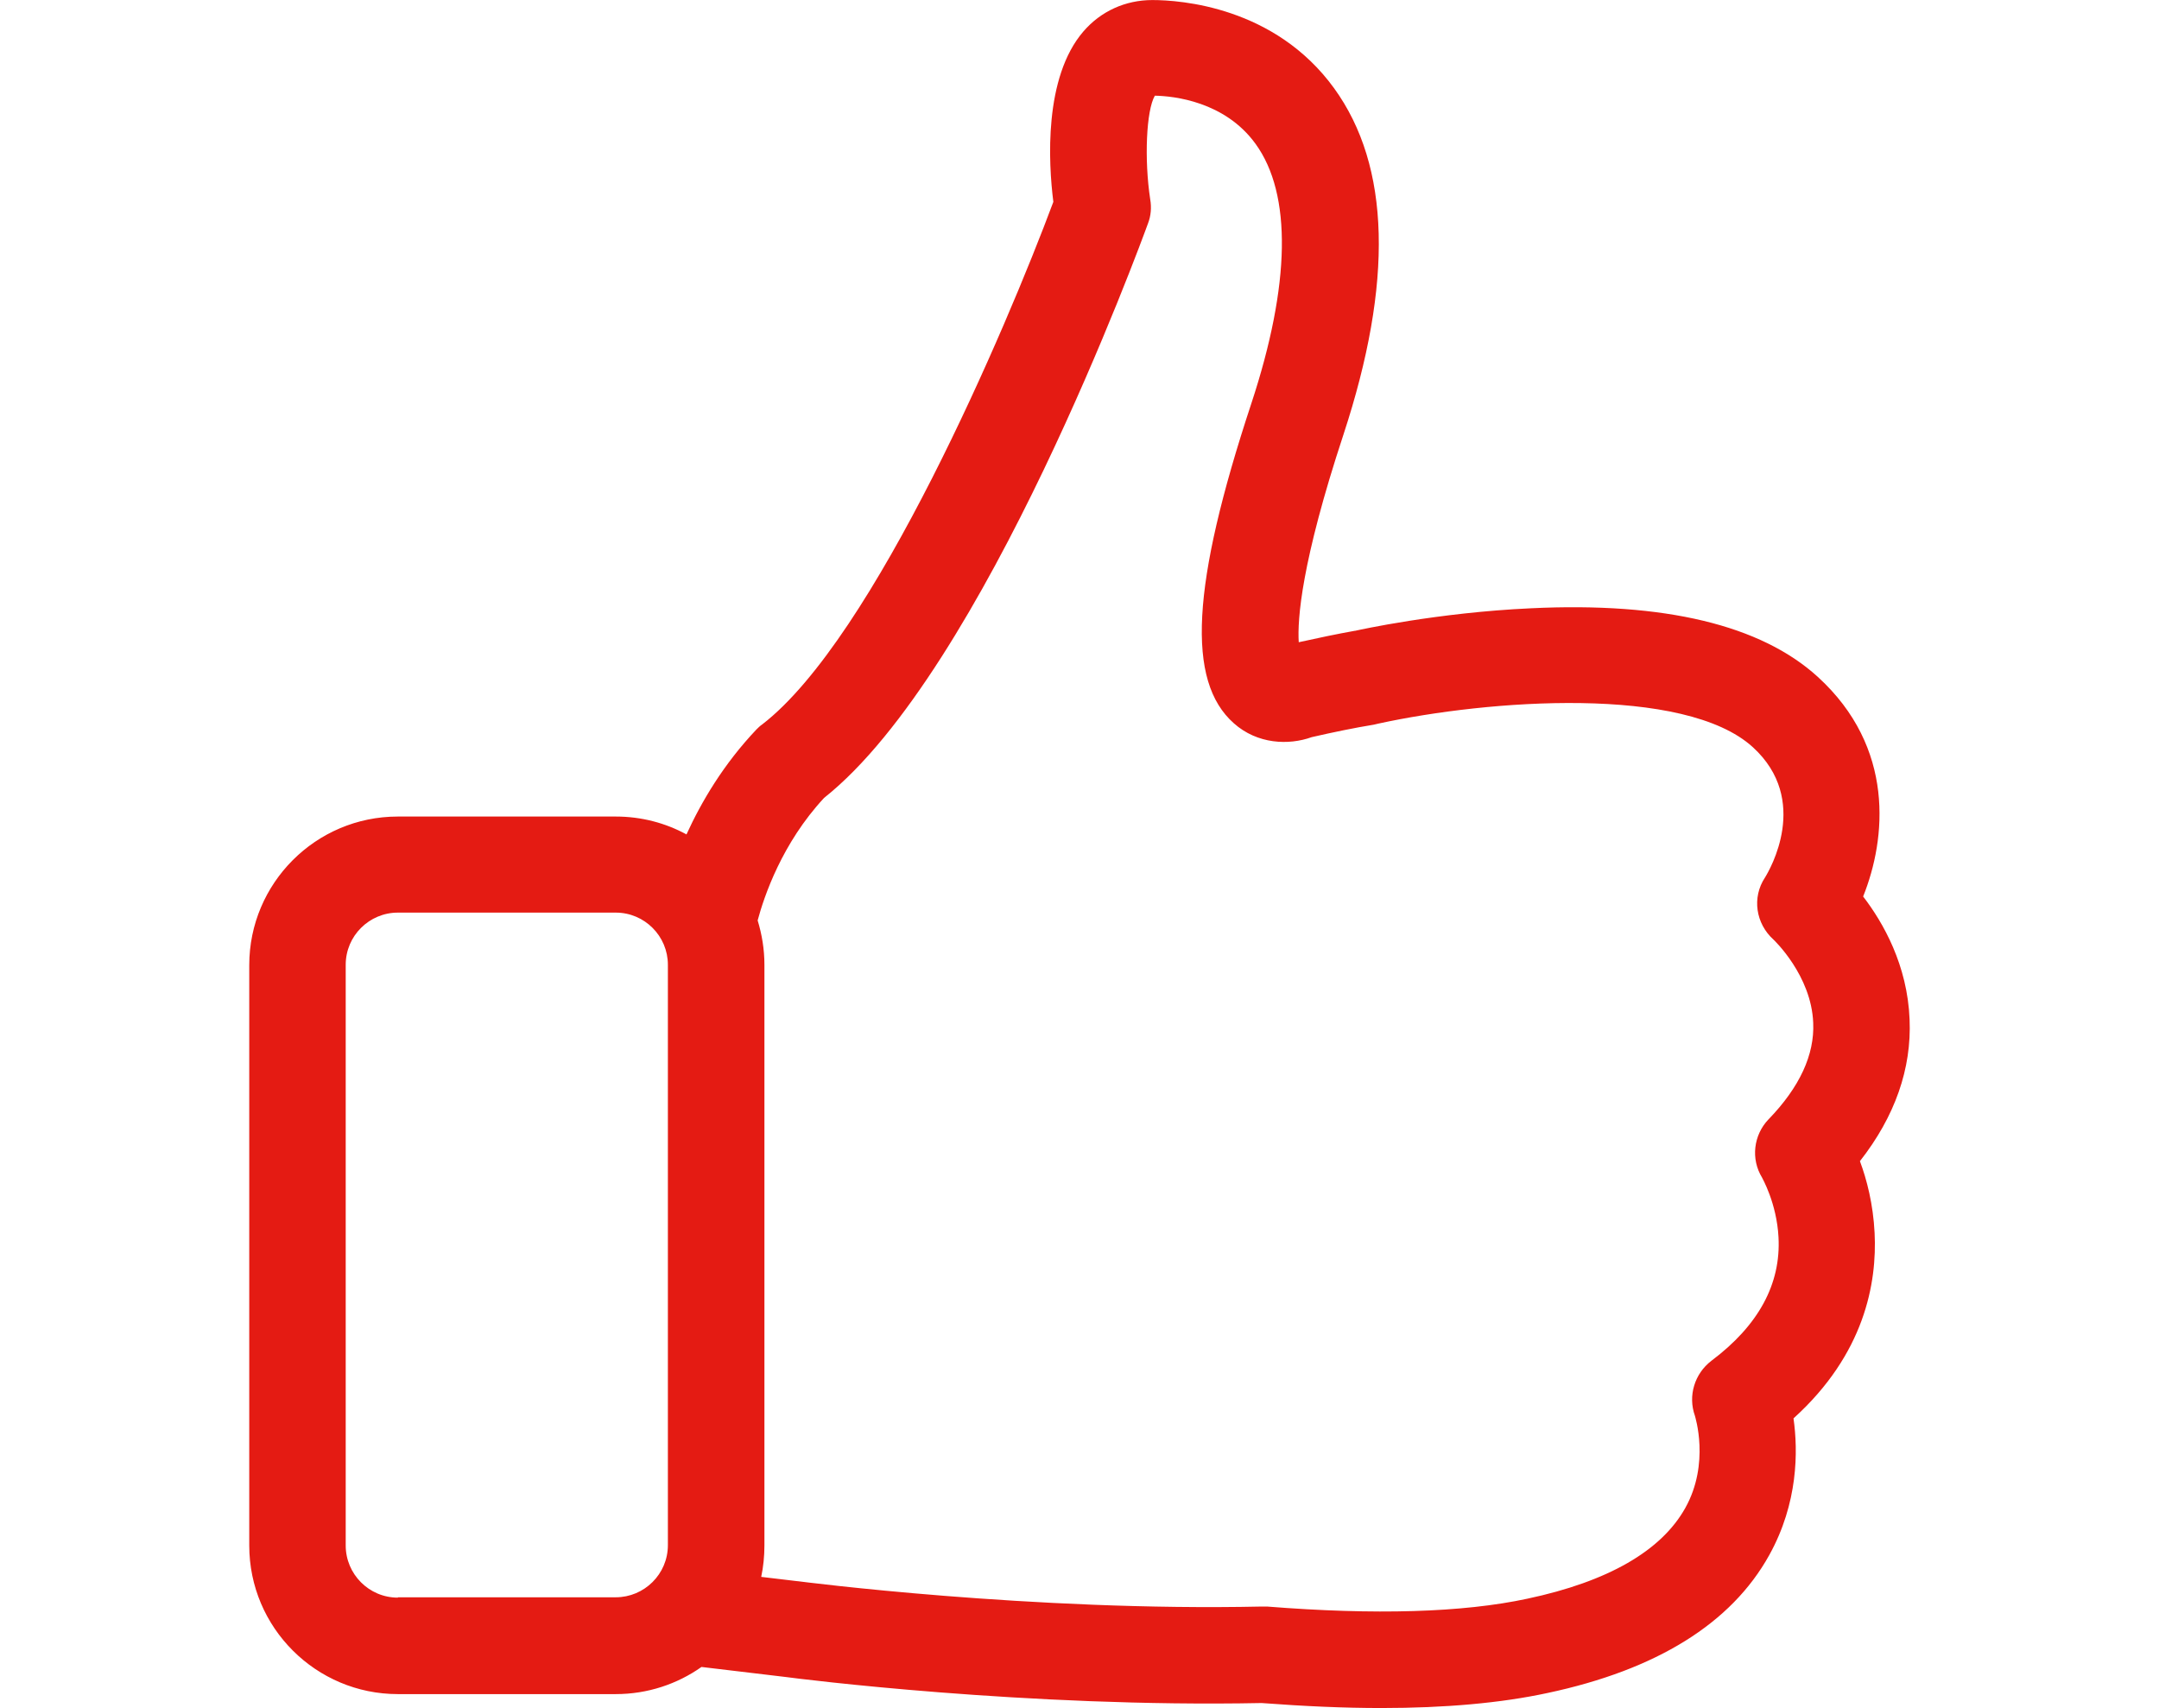 <?xml version="1.0" encoding="UTF-8" standalone="no"?>
<svg
   id="Isolation_Mode"
   viewBox="0 0 80 63.296"
   version="1.1"
   width="80"
   height="63.296"
   xmlns="http://www.w3.org/2000/svg"
   xmlns:svg="http://www.w3.org/2000/svg">
  <defs
     id="defs4">
    <style
       id="style2">
      .cls-1 {
        fill: #e41b13;
      }
    </style>
  </defs>
  <path
     class="cls-1"
     d="m 68.918,43.031 c 1.297,-1.655 1.919,-3.428 1.84,-5.255 -0.079,-2.012 -0.979,-3.587 -1.721,-4.553 0.86,-2.144 1.191,-5.52 -1.681,-8.14 -2.105,-1.919 -5.678,-2.78 -10.629,-2.541 -3.481,0.159 -6.393,0.807 -6.512,0.834 h -0.013 c -0.662,0.119 -1.363,0.265 -2.078,0.424 -0.053,-0.847 0.093,-2.952 1.655,-7.69 1.853,-5.639 1.747,-9.954 -0.344,-12.839 -2.197,-3.031 -5.705,-3.269 -6.737,-3.269 -0.993,0 -1.906,0.41 -2.555,1.165 -1.469,1.707 -1.297,4.858 -1.112,6.314 -1.747,4.686 -6.645,16.175 -10.788,19.365 -0.079,0.053 -0.146,0.119 -0.212,0.185 -1.218,1.284 -2.038,2.674 -2.594,3.891 -0.781,-0.424 -1.668,-0.662 -2.621,-0.662 h -8.074 c -3.044,0 -5.506,2.475 -5.506,5.506 v 21.509 c 0,3.044 2.475,5.506 5.506,5.506 h 8.074 c 1.178,0 2.277,-0.371 3.177,-1.006 l 3.111,0.371 c 0.477,0.066 8.948,1.138 17.644,0.966 1.575,0.119 3.058,0.185 4.434,0.185 2.369,0 4.434,-0.185 6.155,-0.556 4.05,-0.86 6.817,-2.581 8.22,-5.109 1.072,-1.932 1.072,-3.852 0.9,-5.069 2.634,-2.383 3.097,-5.017 3.005,-6.87 -0.053,-1.072 -0.291,-1.985 -0.543,-2.66 z m -54.176,16.175 c -1.072,0 -1.932,-0.874 -1.932,-1.932 V 35.752 c 0,-1.072 0.874,-1.932 1.932,-1.932 h 8.074 c 1.072,0 1.932,0.874 1.932,1.932 v 21.509 c 0,1.072 -0.874,1.932 -1.932,1.932 h -8.074 z m 50.788,-17.724 c -0.556,0.582 -0.662,1.469 -0.238,2.158 0,0.013 0.543,0.94 0.609,2.21 0.093,1.734 -0.741,3.269 -2.488,4.58 -0.622,0.477 -0.874,1.297 -0.609,2.038 0,0.013 0.569,1.76 -0.357,3.415 -0.887,1.588 -2.859,2.727 -5.85,3.362 -2.396,0.516 -5.652,0.609 -9.649,0.291 h -0.185 c -8.511,0.185 -17.114,-0.927 -17.207,-0.94 h -0.013 l -1.337,-0.159 c 0.079,-0.371 0.119,-0.768 0.119,-1.165 V 35.75 c 0,-0.569 -0.093,-1.125 -0.251,-1.641 0.238,-0.887 0.9,-2.859 2.462,-4.54 5.943,-4.712 11.754,-20.609 12.005,-21.297 0.106,-0.278 0.132,-0.582 0.079,-0.887 -0.225,-1.482 -0.146,-3.296 0.172,-3.839 0.702,0.013 2.594,0.212 3.733,1.787 1.35,1.866 1.297,5.202 -0.159,9.623 -2.224,6.737 -2.409,10.285 -0.649,11.846 0.874,0.781 2.038,0.821 2.886,0.516 0.807,-0.185 1.575,-0.344 2.303,-0.463 0.053,-0.013 0.119,-0.026 0.172,-0.04 4.064,-0.887 11.343,-1.43 13.872,0.874 2.144,1.959 0.622,4.553 0.45,4.831 -0.49,0.741 -0.344,1.707 0.318,2.303 0.013,0.013 1.403,1.324 1.469,3.084 0.053,1.178 -0.503,2.383 -1.655,3.574 z"
     id="path6" />
</svg>

